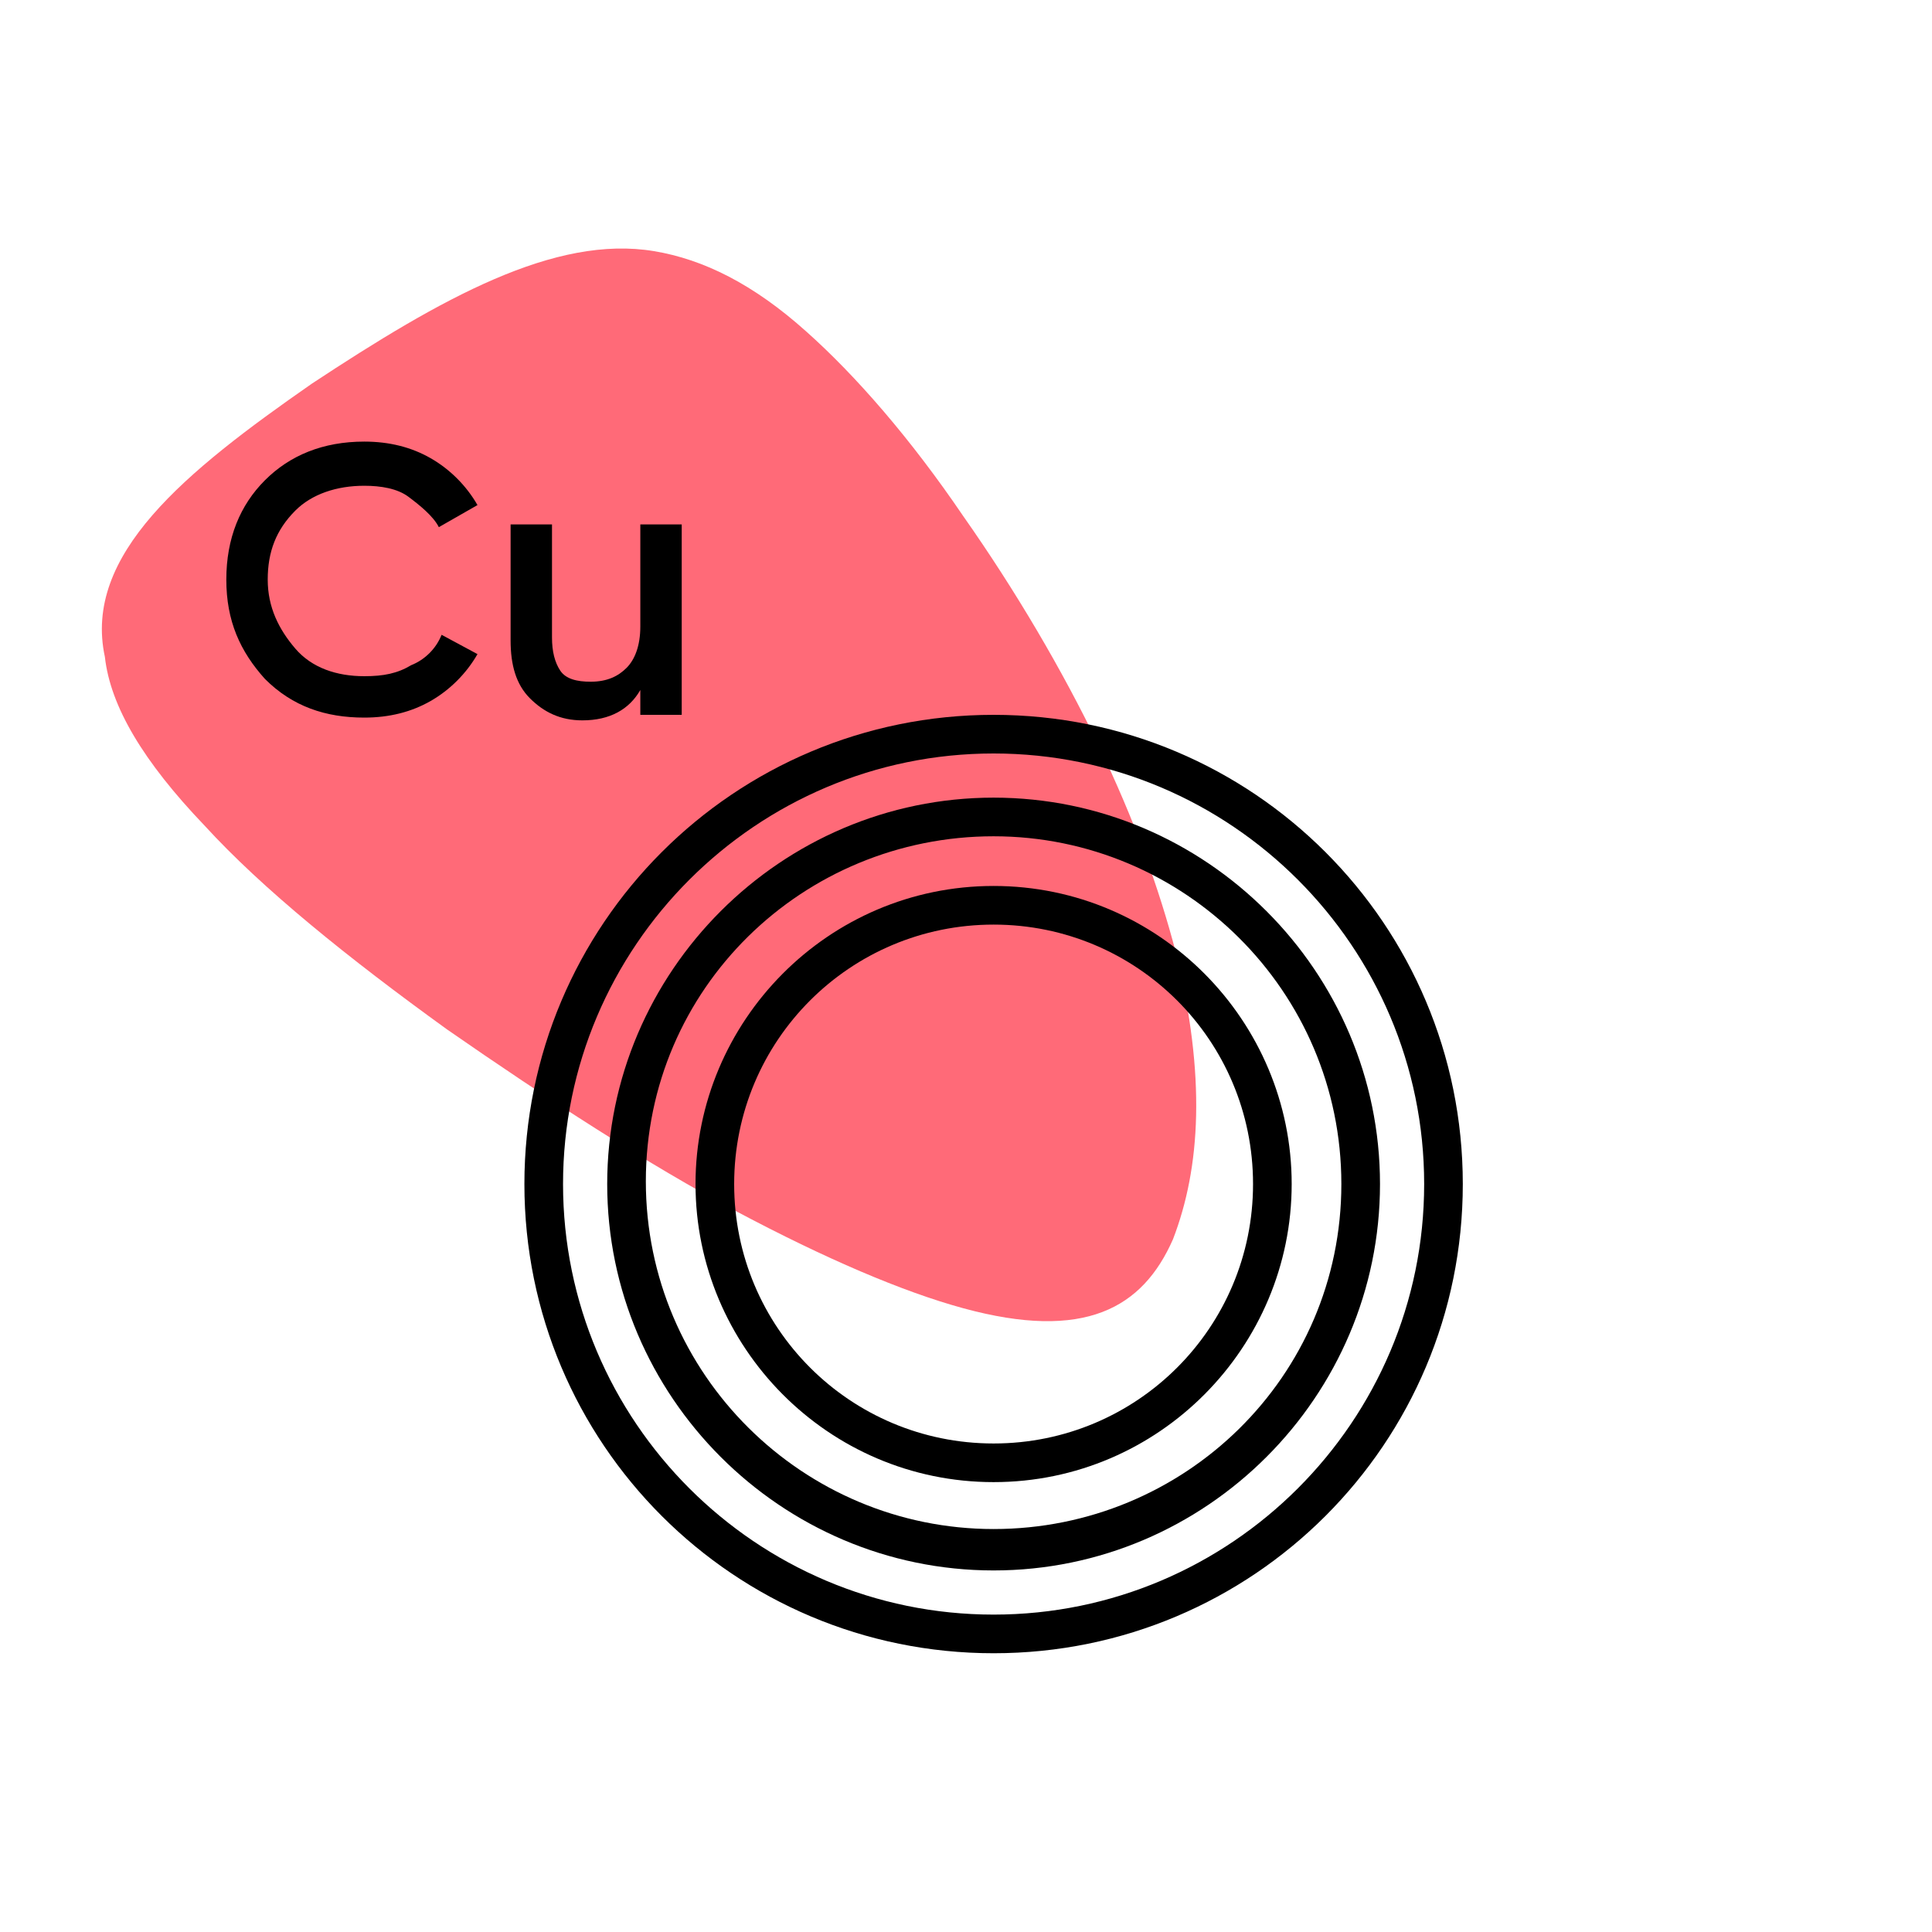 <?xml version="1.0" encoding="utf-8"?>
<!-- Generator: Adobe Illustrator 21.1.0, SVG Export Plug-In . SVG Version: 6.00 Build 0)  -->
<svg version="1.1" id="Layer_1" xmlns="http://www.w3.org/2000/svg" xmlns:xlink="http://www.w3.org/1999/xlink" x="0px" y="0px"
	 width="70px" height="70px" viewBox="0 0 70 70" style="enable-background:new 0 0 70 70;" xml:space="preserve">
<style type="text/css">
	.st0{fill:#FF6A78;}
</style>
<g>
	<path class="st0" d="M11.3,13.9c4.7-3.1,8.8-5.4,12.4-4.8c1.8,0.3,3.6,1.2,5.5,2.9c1.8,1.6,3.8,3.9,5.7,6.7
		c1.9,2.7,3.6,5.6,4.9,8.3c1.3,2.7,2.2,5.2,2.8,7.5c1.1,4.5,0.9,7.8-0.1,10.4c-1.1,2.5-3.2,3.7-7.6,2.5c-2.2-0.6-5-1.8-8.2-3.5
		c-3.2-1.7-6.9-4.1-10.5-6.6c-3.6-2.6-6.7-5.1-8.8-7.4c-2.2-2.3-3.4-4.3-3.6-6.1C3,20.1,6.7,17.1,11.3,13.9z"/>
	<g>
		<path d="M36,25.9c-9.4,0-17,7.6-17,17s7.6,17,17,17s17-7.6,17-17S45.4,25.9,36,25.9z M36,58.5c-8.6,0-15.6-7-15.6-15.6
			s7-15.6,15.6-15.6c8.6,0,15.6,7,15.6,15.6S44.6,58.5,36,58.5z"/>
		<path d="M36,28.9c-7.7,0-14,6.3-14,14s6.3,14,14,14c7.7,0,14-6.3,14-14S43.7,28.9,36,28.9z M36,55.4c-6.9,0-12.6-5.6-12.6-12.6
			S29.1,30.3,36,30.3s12.6,5.6,12.6,12.6S42.9,55.4,36,55.4z"/>
		<path d="M36,32.1c-6,0-10.8,4.9-10.8,10.8S30,53.7,36,53.7c6,0,10.8-4.9,10.8-10.8S42,32.1,36,32.1z M36,52.3
			c-5.2,0-9.4-4.2-9.4-9.4s4.2-9.4,9.4-9.4c5.2,0,9.4,4.2,9.4,9.4S41.2,52.3,36,52.3z"/>
		<path d="M13.2,17.6c0.6,0,1.2,0.1,1.6,0.4s0.9,0.7,1.1,1.1l1.4-0.8c-0.4-0.7-1-1.3-1.7-1.7c-0.7-0.4-1.5-0.6-2.4-0.6
			c-1.5,0-2.7,0.5-3.6,1.4s-1.4,2.1-1.4,3.6s0.5,2.6,1.4,3.6c1,1,2.2,1.4,3.6,1.4c0.9,0,1.7-0.2,2.4-0.6c0.7-0.4,1.3-1,1.7-1.7
			L16,23c-0.2,0.5-0.6,0.9-1.1,1.1c-0.5,0.3-1,0.4-1.7,0.4c-1,0-1.9-0.3-2.5-1c-0.6-0.7-1-1.5-1-2.5s0.3-1.8,1-2.5
			C11.3,17.9,12.2,17.6,13.2,17.6z"/>
		<path d="M21.1,26.1c1,0,1.7-0.4,2.1-1.1v0.9h1.5V19h-1.5v3.7c0,0.7-0.2,1.2-0.5,1.5c-0.3,0.3-0.7,0.5-1.3,0.5
			c-0.5,0-0.9-0.1-1.1-0.4C20.1,24,20,23.6,20,23.1V19h-1.5v4.2c0,0.9,0.2,1.6,0.7,2.1C19.7,25.8,20.3,26.1,21.1,26.1z"/>
	</g>
</g>
</svg>
